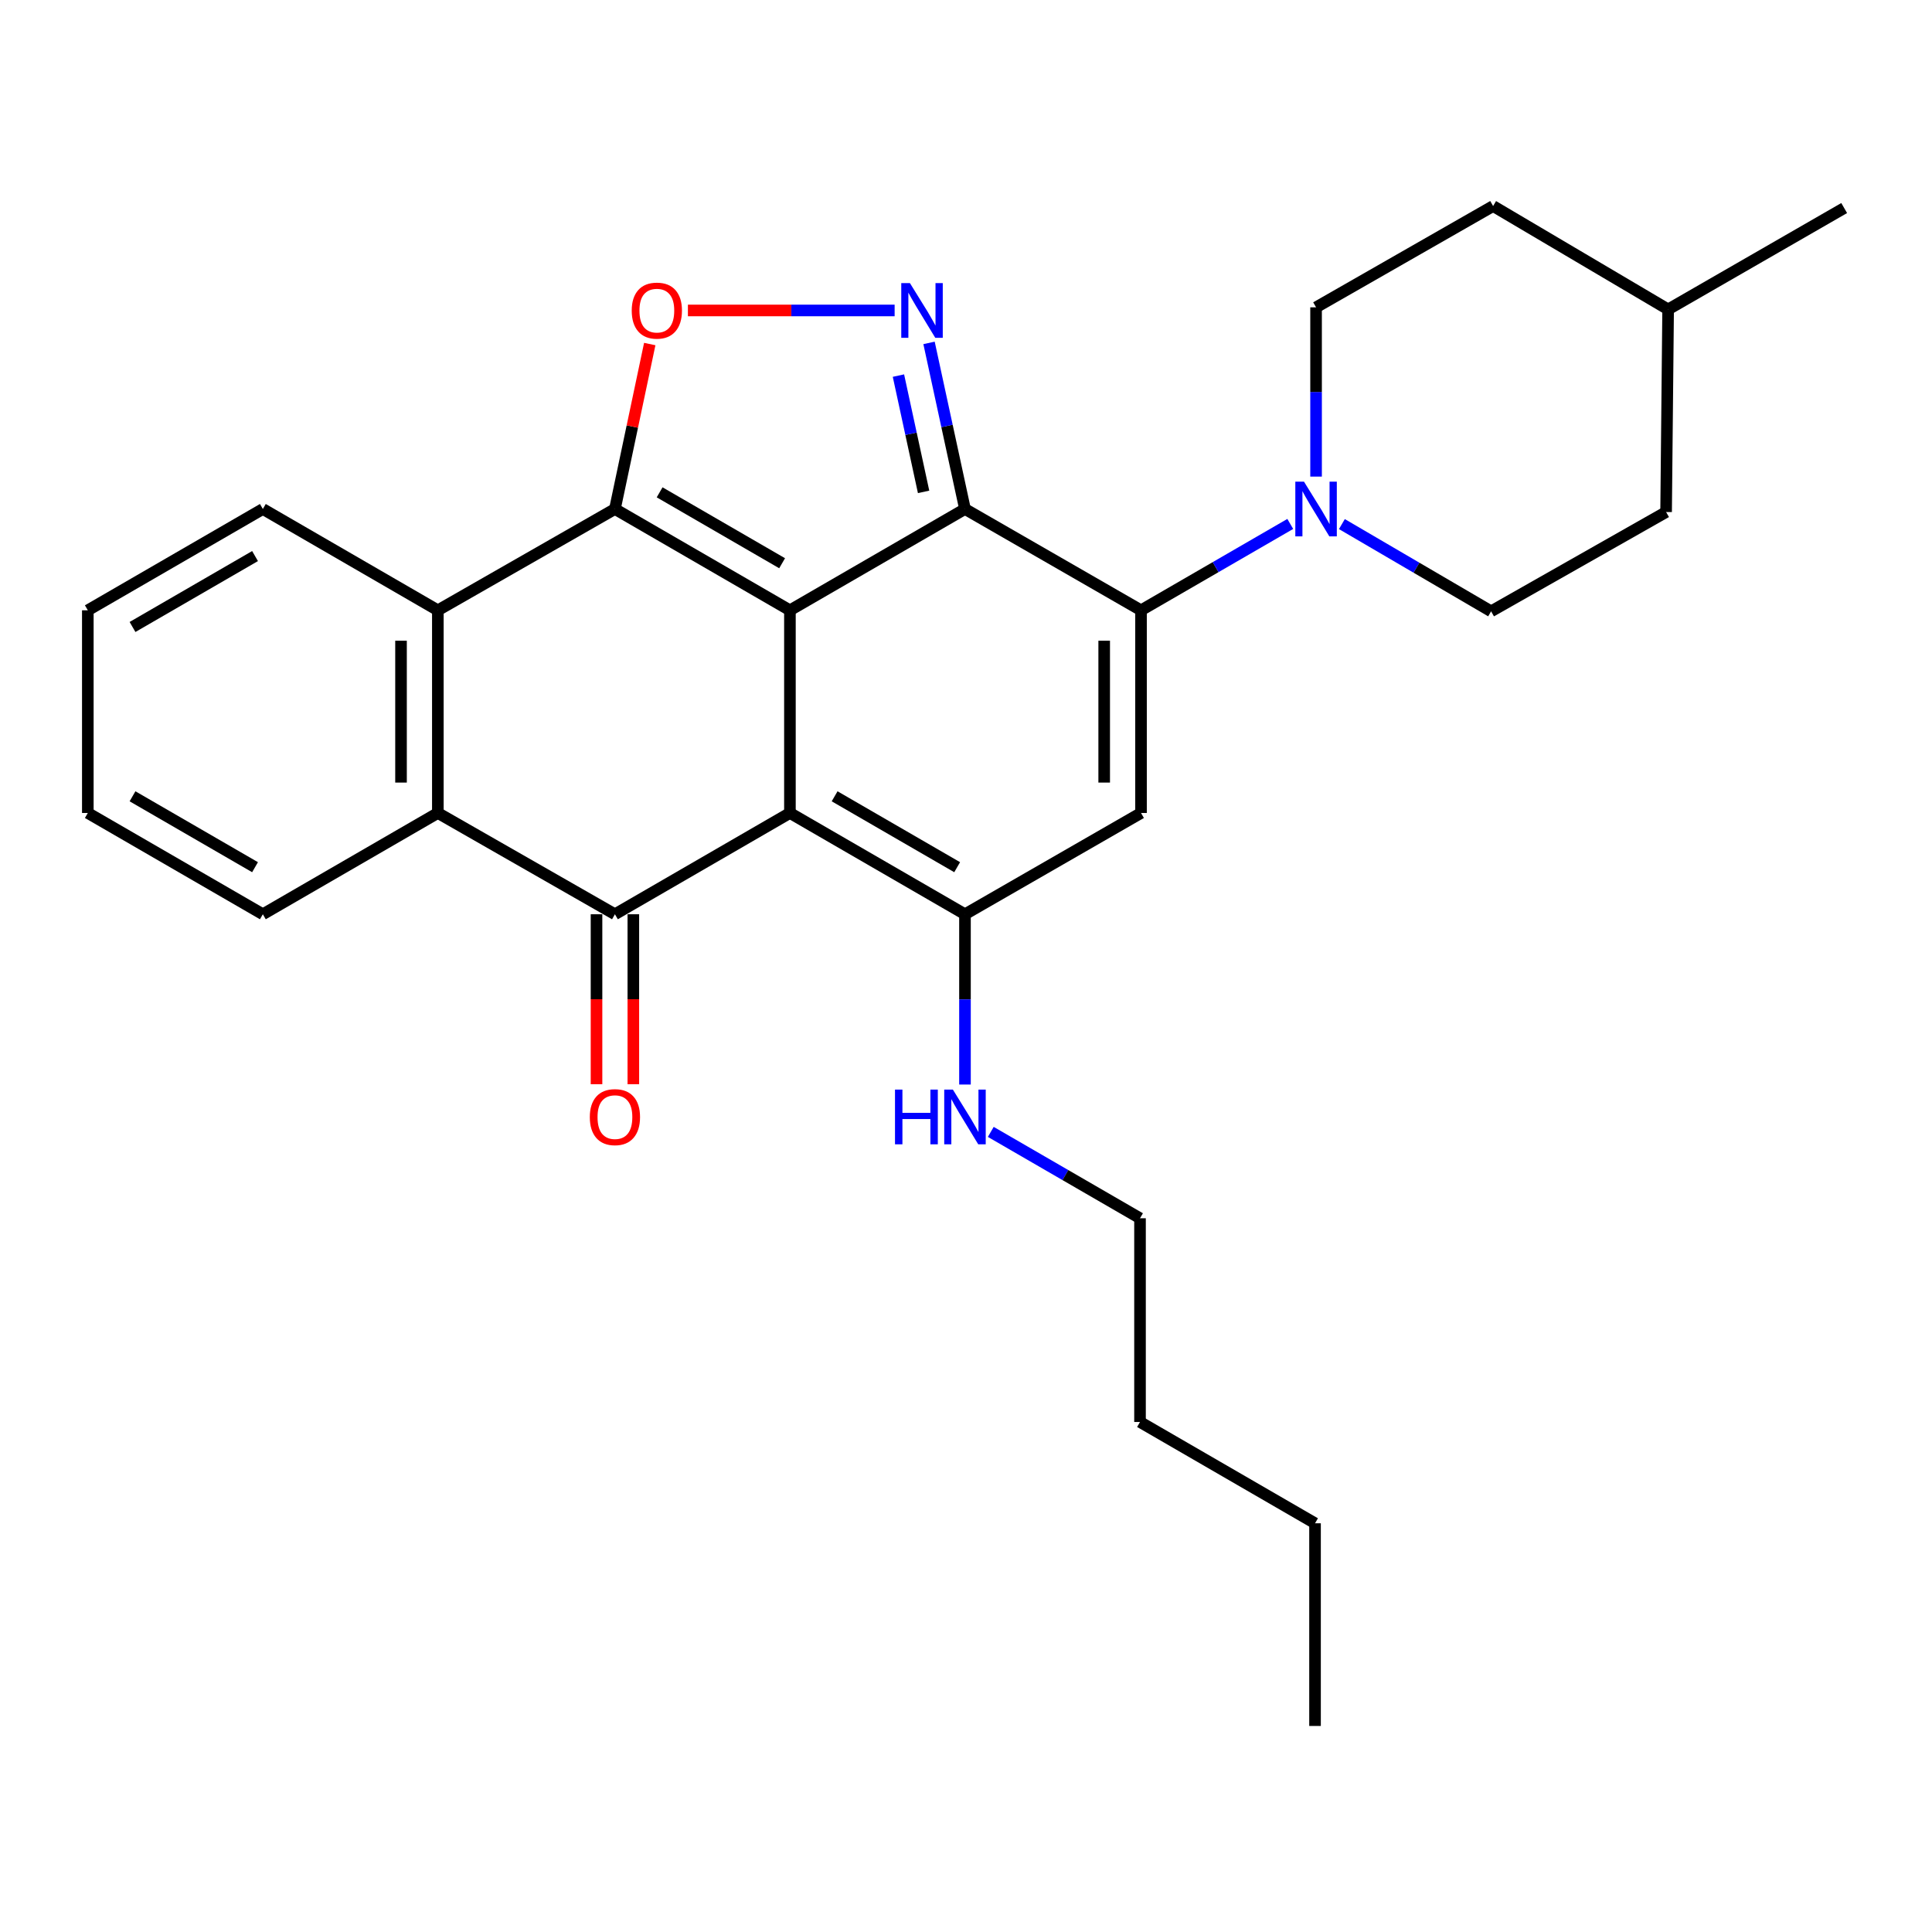 <?xml version='1.0' encoding='iso-8859-1'?>
<svg version='1.1' baseProfile='full'
              xmlns='http://www.w3.org/2000/svg'
                      xmlns:rdkit='http://www.rdkit.org/xml'
                      xmlns:xlink='http://www.w3.org/1999/xlink'
                  xml:space='preserve'
width='1000px' height='1000px' viewBox='0 0 1000 1000'>
<!-- END OF HEADER -->
<rect style='opacity:1.0;fill:#FFFFFF;stroke:none' width='1000' height='1000' x='0' y='0'> </rect>
<path class='bond-0' d='M 408.862,315.893 L 408.862,420.796' style='fill:none;fill-rule:evenodd;stroke:#000000;stroke-width:6px;stroke-linecap:butt;stroke-linejoin:miter;stroke-opacity:1' />
<path class='bond-1' d='M 408.862,315.893 L 499.471,263.457' style='fill:none;fill-rule:evenodd;stroke:#000000;stroke-width:6px;stroke-linecap:butt;stroke-linejoin:miter;stroke-opacity:1' />
<path class='bond-2' d='M 408.862,315.893 L 318.286,263.457' style='fill:none;fill-rule:evenodd;stroke:#000000;stroke-width:6px;stroke-linecap:butt;stroke-linejoin:miter;stroke-opacity:1' />
<path class='bond-2' d='M 404.825,291.532 L 341.421,254.827' style='fill:none;fill-rule:evenodd;stroke:#000000;stroke-width:6px;stroke-linecap:butt;stroke-linejoin:miter;stroke-opacity:1' />
<path class='bond-4' d='M 408.862,420.796 L 318.286,473.221' style='fill:none;fill-rule:evenodd;stroke:#000000;stroke-width:6px;stroke-linecap:butt;stroke-linejoin:miter;stroke-opacity:1' />
<path class='bond-5' d='M 408.862,420.796 L 499.471,473.221' style='fill:none;fill-rule:evenodd;stroke:#000000;stroke-width:6px;stroke-linecap:butt;stroke-linejoin:miter;stroke-opacity:1' />
<path class='bond-5' d='M 431.999,412.162 L 495.425,448.86' style='fill:none;fill-rule:evenodd;stroke:#000000;stroke-width:6px;stroke-linecap:butt;stroke-linejoin:miter;stroke-opacity:1' />
<path class='bond-3' d='M 499.471,263.457 L 590.587,315.893' style='fill:none;fill-rule:evenodd;stroke:#000000;stroke-width:6px;stroke-linecap:butt;stroke-linejoin:miter;stroke-opacity:1' />
<path class='bond-6' d='M 499.471,263.457 L 490.169,220.469' style='fill:none;fill-rule:evenodd;stroke:#000000;stroke-width:6px;stroke-linecap:butt;stroke-linejoin:miter;stroke-opacity:1' />
<path class='bond-6' d='M 490.169,220.469 L 480.867,177.481' style='fill:none;fill-rule:evenodd;stroke:#0000FF;stroke-width:6px;stroke-linecap:butt;stroke-linejoin:miter;stroke-opacity:1' />
<path class='bond-6' d='M 478.051,254.591 L 471.54,224.5' style='fill:none;fill-rule:evenodd;stroke:#000000;stroke-width:6px;stroke-linecap:butt;stroke-linejoin:miter;stroke-opacity:1' />
<path class='bond-6' d='M 471.54,224.5 L 465.029,194.408' style='fill:none;fill-rule:evenodd;stroke:#0000FF;stroke-width:6px;stroke-linecap:butt;stroke-linejoin:miter;stroke-opacity:1' />
<path class='bond-8' d='M 318.286,263.457 L 327.299,220.767' style='fill:none;fill-rule:evenodd;stroke:#000000;stroke-width:6px;stroke-linecap:butt;stroke-linejoin:miter;stroke-opacity:1' />
<path class='bond-8' d='M 327.299,220.767 L 336.311,178.078' style='fill:none;fill-rule:evenodd;stroke:#FF0000;stroke-width:6px;stroke-linecap:butt;stroke-linejoin:miter;stroke-opacity:1' />
<path class='bond-9' d='M 318.286,263.457 L 226.629,315.893' style='fill:none;fill-rule:evenodd;stroke:#000000;stroke-width:6px;stroke-linecap:butt;stroke-linejoin:miter;stroke-opacity:1' />
<path class='bond-7' d='M 590.587,315.893 L 590.587,420.796' style='fill:none;fill-rule:evenodd;stroke:#000000;stroke-width:6px;stroke-linecap:butt;stroke-linejoin:miter;stroke-opacity:1' />
<path class='bond-7' d='M 571.527,331.628 L 571.527,405.06' style='fill:none;fill-rule:evenodd;stroke:#000000;stroke-width:6px;stroke-linecap:butt;stroke-linejoin:miter;stroke-opacity:1' />
<path class='bond-11' d='M 590.587,315.893 L 629.213,293.54' style='fill:none;fill-rule:evenodd;stroke:#000000;stroke-width:6px;stroke-linecap:butt;stroke-linejoin:miter;stroke-opacity:1' />
<path class='bond-11' d='M 629.213,293.54 L 667.838,271.187' style='fill:none;fill-rule:evenodd;stroke:#0000FF;stroke-width:6px;stroke-linecap:butt;stroke-linejoin:miter;stroke-opacity:1' />
<path class='bond-12' d='M 308.756,473.221 L 308.756,517.206' style='fill:none;fill-rule:evenodd;stroke:#000000;stroke-width:6px;stroke-linecap:butt;stroke-linejoin:miter;stroke-opacity:1' />
<path class='bond-12' d='M 308.756,517.206 L 308.756,561.192' style='fill:none;fill-rule:evenodd;stroke:#FF0000;stroke-width:6px;stroke-linecap:butt;stroke-linejoin:miter;stroke-opacity:1' />
<path class='bond-12' d='M 327.816,473.221 L 327.816,517.206' style='fill:none;fill-rule:evenodd;stroke:#000000;stroke-width:6px;stroke-linecap:butt;stroke-linejoin:miter;stroke-opacity:1' />
<path class='bond-12' d='M 327.816,517.206 L 327.816,561.192' style='fill:none;fill-rule:evenodd;stroke:#FF0000;stroke-width:6px;stroke-linecap:butt;stroke-linejoin:miter;stroke-opacity:1' />
<path class='bond-29' d='M 318.286,473.221 L 226.629,420.796' style='fill:none;fill-rule:evenodd;stroke:#000000;stroke-width:6px;stroke-linecap:butt;stroke-linejoin:miter;stroke-opacity:1' />
<path class='bond-13' d='M 499.471,473.221 L 499.471,517.286' style='fill:none;fill-rule:evenodd;stroke:#000000;stroke-width:6px;stroke-linecap:butt;stroke-linejoin:miter;stroke-opacity:1' />
<path class='bond-13' d='M 499.471,517.286 L 499.471,561.352' style='fill:none;fill-rule:evenodd;stroke:#0000FF;stroke-width:6px;stroke-linecap:butt;stroke-linejoin:miter;stroke-opacity:1' />
<path class='bond-30' d='M 499.471,473.221 L 590.587,420.796' style='fill:none;fill-rule:evenodd;stroke:#000000;stroke-width:6px;stroke-linecap:butt;stroke-linejoin:miter;stroke-opacity:1' />
<path class='bond-28' d='M 463.063,160.692 L 409.561,160.692' style='fill:none;fill-rule:evenodd;stroke:#0000FF;stroke-width:6px;stroke-linecap:butt;stroke-linejoin:miter;stroke-opacity:1' />
<path class='bond-28' d='M 409.561,160.692 L 356.059,160.692' style='fill:none;fill-rule:evenodd;stroke:#FF0000;stroke-width:6px;stroke-linecap:butt;stroke-linejoin:miter;stroke-opacity:1' />
<path class='bond-10' d='M 226.629,315.893 L 226.629,420.796' style='fill:none;fill-rule:evenodd;stroke:#000000;stroke-width:6px;stroke-linecap:butt;stroke-linejoin:miter;stroke-opacity:1' />
<path class='bond-10' d='M 207.569,331.628 L 207.569,405.06' style='fill:none;fill-rule:evenodd;stroke:#000000;stroke-width:6px;stroke-linecap:butt;stroke-linejoin:miter;stroke-opacity:1' />
<path class='bond-18' d='M 226.629,315.893 L 136.052,263.457' style='fill:none;fill-rule:evenodd;stroke:#000000;stroke-width:6px;stroke-linecap:butt;stroke-linejoin:miter;stroke-opacity:1' />
<path class='bond-19' d='M 226.629,420.796 L 136.052,473.221' style='fill:none;fill-rule:evenodd;stroke:#000000;stroke-width:6px;stroke-linecap:butt;stroke-linejoin:miter;stroke-opacity:1' />
<path class='bond-14' d='M 694.559,271.269 L 733.176,293.846' style='fill:none;fill-rule:evenodd;stroke:#0000FF;stroke-width:6px;stroke-linecap:butt;stroke-linejoin:miter;stroke-opacity:1' />
<path class='bond-14' d='M 733.176,293.846 L 771.793,316.422' style='fill:none;fill-rule:evenodd;stroke:#000000;stroke-width:6px;stroke-linecap:butt;stroke-linejoin:miter;stroke-opacity:1' />
<path class='bond-15' d='M 681.196,246.687 L 681.196,202.88' style='fill:none;fill-rule:evenodd;stroke:#0000FF;stroke-width:6px;stroke-linecap:butt;stroke-linejoin:miter;stroke-opacity:1' />
<path class='bond-15' d='M 681.196,202.88 L 681.196,159.072' style='fill:none;fill-rule:evenodd;stroke:#000000;stroke-width:6px;stroke-linecap:butt;stroke-linejoin:miter;stroke-opacity:1' />
<path class='bond-21' d='M 512.828,585.865 L 551.448,608.218' style='fill:none;fill-rule:evenodd;stroke:#0000FF;stroke-width:6px;stroke-linecap:butt;stroke-linejoin:miter;stroke-opacity:1' />
<path class='bond-21' d='M 551.448,608.218 L 590.068,630.571' style='fill:none;fill-rule:evenodd;stroke:#000000;stroke-width:6px;stroke-linecap:butt;stroke-linejoin:miter;stroke-opacity:1' />
<path class='bond-17' d='M 771.793,316.422 L 862.37,265.024' style='fill:none;fill-rule:evenodd;stroke:#000000;stroke-width:6px;stroke-linecap:butt;stroke-linejoin:miter;stroke-opacity:1' />
<path class='bond-16' d='M 681.196,159.072 L 772.831,106.647' style='fill:none;fill-rule:evenodd;stroke:#000000;stroke-width:6px;stroke-linecap:butt;stroke-linejoin:miter;stroke-opacity:1' />
<path class='bond-20' d='M 772.831,106.647 L 863.418,160.152' style='fill:none;fill-rule:evenodd;stroke:#000000;stroke-width:6px;stroke-linecap:butt;stroke-linejoin:miter;stroke-opacity:1' />
<path class='bond-32' d='M 862.37,265.024 L 863.418,160.152' style='fill:none;fill-rule:evenodd;stroke:#000000;stroke-width:6px;stroke-linecap:butt;stroke-linejoin:miter;stroke-opacity:1' />
<path class='bond-25' d='M 136.052,263.457 L 45.455,315.893' style='fill:none;fill-rule:evenodd;stroke:#000000;stroke-width:6px;stroke-linecap:butt;stroke-linejoin:miter;stroke-opacity:1' />
<path class='bond-25' d='M 132.01,287.818 L 68.592,324.523' style='fill:none;fill-rule:evenodd;stroke:#000000;stroke-width:6px;stroke-linecap:butt;stroke-linejoin:miter;stroke-opacity:1' />
<path class='bond-31' d='M 136.052,473.221 L 45.455,420.796' style='fill:none;fill-rule:evenodd;stroke:#000000;stroke-width:6px;stroke-linecap:butt;stroke-linejoin:miter;stroke-opacity:1' />
<path class='bond-31' d='M 132.009,448.86 L 68.59,412.163' style='fill:none;fill-rule:evenodd;stroke:#000000;stroke-width:6px;stroke-linecap:butt;stroke-linejoin:miter;stroke-opacity:1' />
<path class='bond-22' d='M 863.418,160.152 L 954.545,107.685' style='fill:none;fill-rule:evenodd;stroke:#000000;stroke-width:6px;stroke-linecap:butt;stroke-linejoin:miter;stroke-opacity:1' />
<path class='bond-23' d='M 590.068,630.571 L 590.068,736.014' style='fill:none;fill-rule:evenodd;stroke:#000000;stroke-width:6px;stroke-linecap:butt;stroke-linejoin:miter;stroke-opacity:1' />
<path class='bond-24' d='M 590.068,736.014 L 680.656,788.45' style='fill:none;fill-rule:evenodd;stroke:#000000;stroke-width:6px;stroke-linecap:butt;stroke-linejoin:miter;stroke-opacity:1' />
<path class='bond-27' d='M 680.656,788.45 L 680.656,893.353' style='fill:none;fill-rule:evenodd;stroke:#000000;stroke-width:6px;stroke-linecap:butt;stroke-linejoin:miter;stroke-opacity:1' />
<path class='bond-26' d='M 45.455,315.893 L 45.455,420.796' style='fill:none;fill-rule:evenodd;stroke:#000000;stroke-width:6px;stroke-linecap:butt;stroke-linejoin:miter;stroke-opacity:1' />
<path  class='atom-7' d='M 470.974 146.532
L 480.254 161.532
Q 481.174 163.012, 482.654 165.692
Q 484.134 168.372, 484.214 168.532
L 484.214 146.532
L 487.974 146.532
L 487.974 174.852
L 484.094 174.852
L 474.134 158.452
Q 472.974 156.532, 471.734 154.332
Q 470.534 152.132, 470.174 151.452
L 470.174 174.852
L 466.494 174.852
L 466.494 146.532
L 470.974 146.532
' fill='#0000FF'/>
<path  class='atom-9' d='M 326.982 160.772
Q 326.982 153.972, 330.342 150.172
Q 333.702 146.372, 339.982 146.372
Q 346.262 146.372, 349.622 150.172
Q 352.982 153.972, 352.982 160.772
Q 352.982 167.652, 349.582 171.572
Q 346.182 175.452, 339.982 175.452
Q 333.742 175.452, 330.342 171.572
Q 326.982 167.692, 326.982 160.772
M 339.982 172.252
Q 344.302 172.252, 346.622 169.372
Q 348.982 166.452, 348.982 160.772
Q 348.982 155.212, 346.622 152.412
Q 344.302 149.572, 339.982 149.572
Q 335.662 149.572, 333.302 152.372
Q 330.982 155.172, 330.982 160.772
Q 330.982 166.492, 333.302 169.372
Q 335.662 172.252, 339.982 172.252
' fill='#FF0000'/>
<path  class='atom-12' d='M 674.936 249.297
L 684.216 264.297
Q 685.136 265.777, 686.616 268.457
Q 688.096 271.137, 688.176 271.297
L 688.176 249.297
L 691.936 249.297
L 691.936 277.617
L 688.056 277.617
L 678.096 261.217
Q 676.936 259.297, 675.696 257.097
Q 674.496 254.897, 674.136 254.217
L 674.136 277.617
L 670.456 277.617
L 670.456 249.297
L 674.936 249.297
' fill='#0000FF'/>
<path  class='atom-13' d='M 305.286 578.215
Q 305.286 571.415, 308.646 567.615
Q 312.006 563.815, 318.286 563.815
Q 324.566 563.815, 327.926 567.615
Q 331.286 571.415, 331.286 578.215
Q 331.286 585.095, 327.886 589.015
Q 324.486 592.895, 318.286 592.895
Q 312.046 592.895, 308.646 589.015
Q 305.286 585.135, 305.286 578.215
M 318.286 589.695
Q 322.606 589.695, 324.926 586.815
Q 327.286 583.895, 327.286 578.215
Q 327.286 572.655, 324.926 569.855
Q 322.606 567.015, 318.286 567.015
Q 313.966 567.015, 311.606 569.815
Q 309.286 572.615, 309.286 578.215
Q 309.286 583.935, 311.606 586.815
Q 313.966 589.695, 318.286 589.695
' fill='#FF0000'/>
<path  class='atom-14' d='M 463.251 563.975
L 467.091 563.975
L 467.091 576.015
L 481.571 576.015
L 481.571 563.975
L 485.411 563.975
L 485.411 592.295
L 481.571 592.295
L 481.571 579.215
L 467.091 579.215
L 467.091 592.295
L 463.251 592.295
L 463.251 563.975
' fill='#0000FF'/>
<path  class='atom-14' d='M 493.211 563.975
L 502.491 578.975
Q 503.411 580.455, 504.891 583.135
Q 506.371 585.815, 506.451 585.975
L 506.451 563.975
L 510.211 563.975
L 510.211 592.295
L 506.331 592.295
L 496.371 575.895
Q 495.211 573.975, 493.971 571.775
Q 492.771 569.575, 492.411 568.895
L 492.411 592.295
L 488.731 592.295
L 488.731 563.975
L 493.211 563.975
' fill='#0000FF'/>
</svg>
